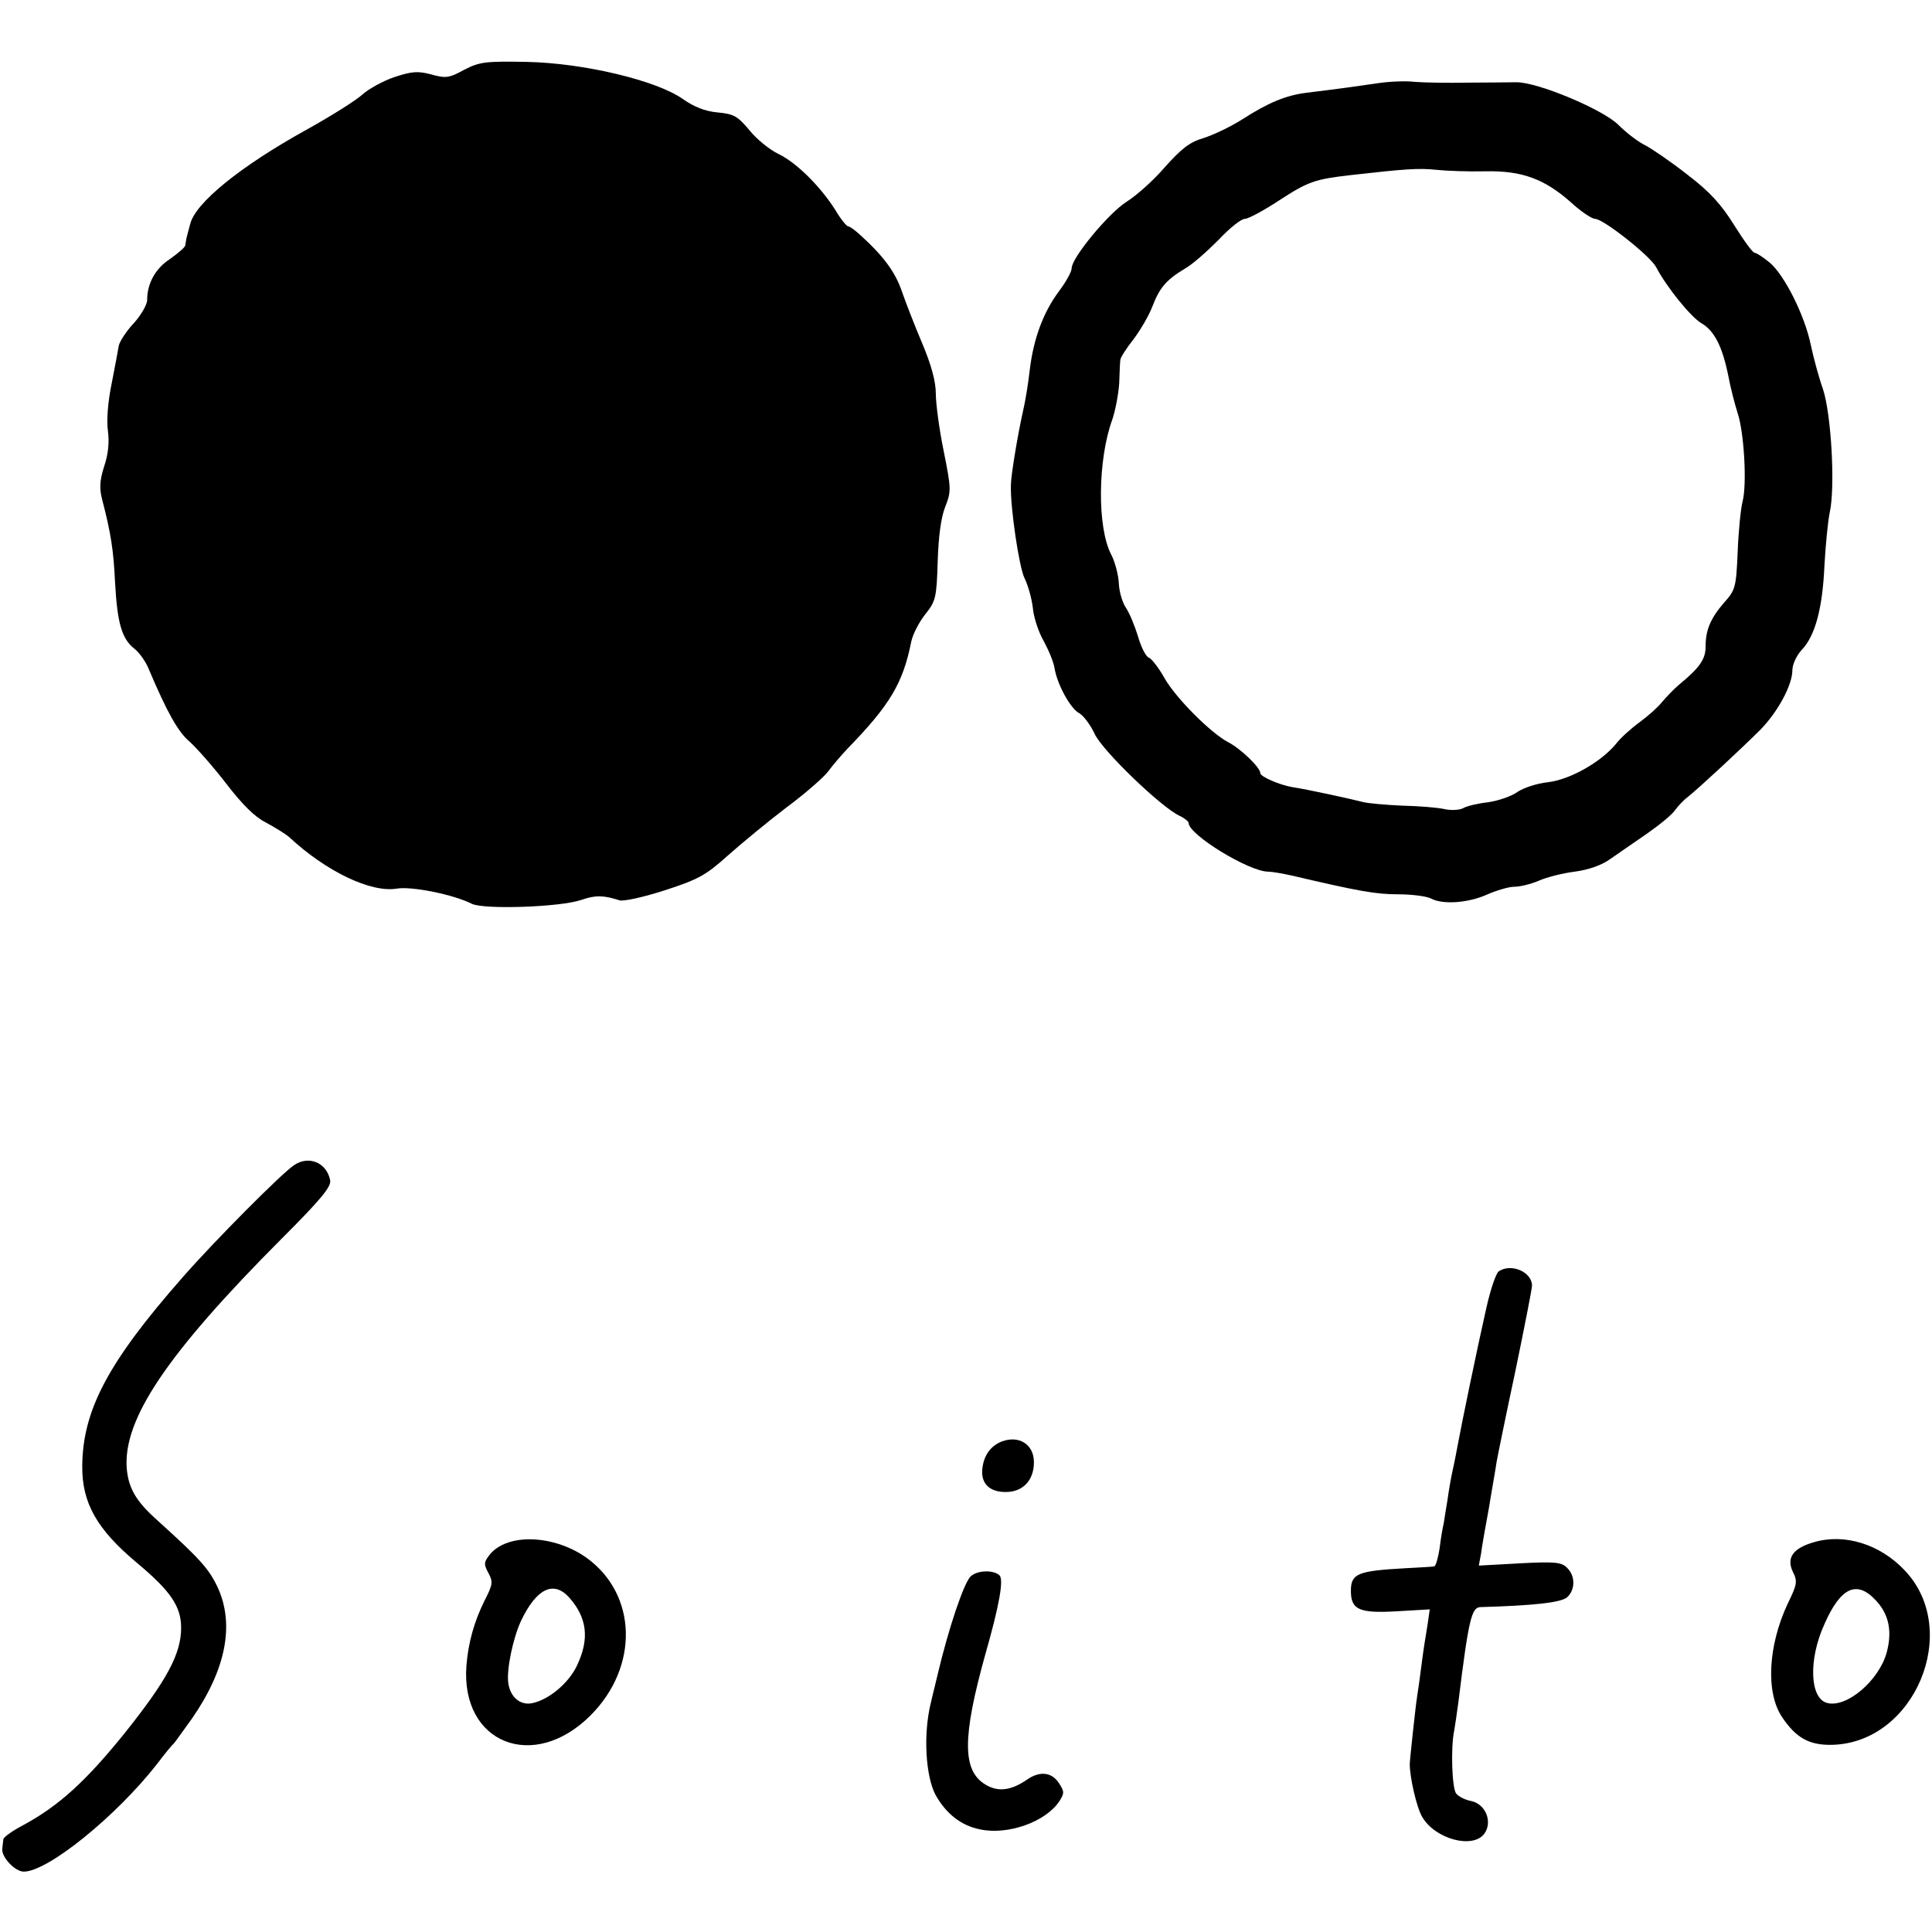<?xml version="1.0" standalone="no"?>
<!DOCTYPE svg PUBLIC "-//W3C//DTD SVG 20010904//EN"
 "http://www.w3.org/TR/2001/REC-SVG-20010904/DTD/svg10.dtd">
<svg version="1.0" xmlns="http://www.w3.org/2000/svg"
 width="512pt" height="512pt" viewBox="0 0 512 512"
 preserveAspectRatio="xMidYMid meet">
<g transform="translate(0,512) scale(0.1,-0.1)"
fill="#000000" stroke="none">
<path d="M1230 4935 c-40 -22 -49 -23 -88 -12 -35 9 -50 8 -96 -7 -30 -10 -68
-31 -85 -46 -16 -15 -84 -58 -151 -95 -173 -96 -293 -193 -306 -249 -5 -17 -9
-34 -10 -38 -1 -5 -2 -12 -3 -18 0 -5 -19 -21 -40 -36 -39 -25 -61 -65 -61
-109 0 -12 -16 -40 -35 -61 -20 -21 -37 -48 -40 -59 -2 -11 -10 -56 -19 -101
-10 -48 -14 -98 -10 -126 4 -30 1 -62 -10 -94 -12 -38 -13 -58 -5 -89 23 -88
30 -134 34 -220 6 -107 18 -148 51 -174 13 -10 31 -35 39 -56 48 -113 77 -165
108 -191 18 -16 62 -66 96 -110 43 -56 76 -89 106 -104 24 -13 52 -30 62 -39
98 -91 216 -147 284 -136 40 7 152 -16 199 -40 32 -16 235 -9 290 10 38 13 58
13 102 -1 11 -3 62 8 121 27 89 29 108 40 165 91 36 32 106 90 156 128 50 37
100 81 111 96 11 15 34 42 50 59 113 116 148 174 170 285 4 19 21 52 37 72 28
35 30 44 33 140 2 67 9 118 20 145 16 41 16 47 -4 147 -12 58 -21 127 -21 153
0 32 -12 76 -36 133 -20 47 -44 109 -54 138 -17 50 -48 93 -110 149 -14 13
-28 23 -32 23 -4 0 -20 19 -34 43 -39 62 -103 126 -151 149 -23 11 -58 39 -77
63 -31 37 -41 43 -84 47 -34 3 -63 15 -93 36 -70 49 -262 95 -414 98 -109 2
-124 0 -165 -21z"/>
<path d="M3655 4900 c-48 -7 -103 -15 -194 -26 -54 -7 -100 -26 -170 -71 -30
-19 -76 -41 -102 -49 -37 -11 -58 -28 -102 -77 -30 -35 -76 -76 -102 -92 -48
-31 -145 -148 -145 -176 0 -9 -15 -36 -33 -60 -42 -56 -68 -126 -78 -209 -4
-36 -12 -85 -18 -110 -14 -62 -32 -171 -32 -195 -2 -60 22 -219 36 -247 9 -18
19 -53 22 -78 2 -25 15 -65 29 -89 13 -24 27 -57 29 -74 8 -43 42 -105 65
-117 11 -6 30 -31 41 -55 21 -45 177 -195 225 -217 13 -6 24 -15 24 -19 0 -31
160 -129 211 -129 10 0 38 -5 61 -10 179 -42 224 -50 283 -50 36 0 75 -5 87
-11 31 -17 99 -12 148 10 25 11 58 21 73 21 15 0 44 7 65 16 20 9 63 20 95 24
37 5 72 17 95 34 20 14 64 44 97 67 33 23 66 50 74 62 8 11 23 27 35 36 29 23
142 128 191 177 47 48 85 119 85 158 0 15 11 39 25 54 36 38 55 111 60 224 3
53 9 116 14 140 15 67 4 261 -18 327 -11 31 -25 83 -32 116 -16 79 -70 186
-109 219 -17 14 -35 26 -40 26 -5 0 -29 33 -54 73 -35 56 -65 89 -124 134 -42
33 -93 68 -112 78 -19 9 -51 34 -71 54 -41 41 -215 114 -271 113 -18 0 -76 -1
-128 -1 -52 -1 -115 0 -140 2 -25 3 -67 1 -95 -3z m281 -234 c96 2 156 -19
228 -83 26 -24 55 -43 63 -43 22 0 146 -98 162 -128 27 -52 91 -131 119 -148
35 -20 56 -61 72 -139 6 -33 18 -78 25 -100 17 -51 25 -188 13 -234 -5 -20
-11 -80 -13 -134 -4 -93 -6 -101 -36 -134 -36 -42 -49 -72 -49 -117 0 -33 -16
-56 -71 -101 -13 -11 -33 -32 -44 -45 -11 -14 -38 -38 -60 -54 -22 -16 -51
-42 -63 -58 -40 -48 -121 -94 -180 -101 -29 -3 -65 -15 -81 -26 -15 -11 -50
-23 -77 -27 -27 -3 -57 -10 -67 -16 -10 -5 -33 -6 -50 -2 -18 4 -68 8 -112 9
-44 2 -91 6 -105 10 -26 7 -150 34 -185 39 -35 6 -85 28 -85 37 0 15 -52 65
-85 82 -46 24 -139 117 -169 170 -15 27 -34 51 -41 54 -8 2 -21 28 -29 56 -9
29 -23 63 -32 76 -9 13 -18 42 -19 65 -1 22 -10 57 -20 76 -38 72 -36 253 3
359 8 24 16 66 18 95 1 28 2 56 3 62 0 6 16 31 35 55 18 24 41 63 50 87 19 49
36 70 86 100 20 11 59 46 89 76 29 31 60 56 70 56 9 0 50 22 91 49 77 50 94
56 190 67 141 16 179 19 226 14 28 -3 86 -5 130 -4z"/>
<path d="M779 2032 c-33 -22 -211 -201 -295 -297 -197 -224 -265 -352 -266
-500 -1 -98 39 -168 144 -256 90 -75 118 -116 118 -173 0 -69 -38 -139 -148
-277 -103 -128 -175 -194 -269 -245 -29 -15 -54 -33 -54 -38 -1 -6 -2 -18 -3
-26 -2 -22 34 -60 57 -60 64 0 245 147 353 285 21 28 41 52 45 55 3 3 24 33
48 66 90 130 113 249 68 347 -23 49 -46 75 -160 178 -56 50 -76 84 -81 136
-11 131 106 305 411 611 104 104 131 137 128 154 -9 47 -57 67 -96 40z"/>
<path d="M3972 1751 c-7 -4 -22 -48 -33 -97 -23 -101 -67 -314 -75 -359 -3
-16 -9 -48 -14 -70 -5 -22 -11 -58 -14 -80 -4 -23 -8 -50 -10 -62 -3 -12 -8
-42 -11 -67 -4 -25 -10 -46 -14 -47 -3 -1 -38 -3 -77 -5 -126 -7 -144 -14
-144 -60 0 -50 22 -60 123 -54 l86 5 -5 -35 c-3 -19 -7 -45 -9 -56 -2 -12 -7
-48 -11 -80 -4 -33 -9 -61 -9 -64 -2 -8 -19 -164 -19 -175 0 -35 18 -115 33
-140 34 -59 135 -86 165 -44 22 31 3 78 -35 86 -16 3 -34 12 -40 20 -11 13
-15 122 -5 168 2 11 7 45 11 75 27 220 35 250 58 251 141 4 214 12 230 26 22
20 22 57 0 78 -14 15 -32 17 -125 12 l-109 -6 6 32 c2 18 12 73 21 122 8 50
18 104 20 120 3 17 25 125 50 242 24 116 44 218 44 226 0 36 -55 60 -88 38z"/>
<path d="M2655 1300 c-28 -11 -46 -34 -51 -67 -7 -42 16 -67 61 -67 46 0 75
31 75 79 0 47 -39 72 -85 55z"/>
<path d="M1370 1038 c-29 -5 -53 -17 -68 -33 -20 -24 -21 -29 -8 -53 13 -24
12 -31 -9 -72 -28 -56 -44 -112 -49 -175 -15 -205 178 -282 329 -131 129 129
124 321 -11 418 -53 38 -126 56 -184 46z m137 -150 c49 -54 56 -111 22 -182
-22 -47 -76 -92 -121 -100 -30 -5 -56 17 -61 54 -5 34 12 118 34 165 40 84 85
107 126 63z"/>
<path d="M4807 1033 c-56 -16 -74 -42 -55 -80 12 -24 10 -33 -14 -82 -53 -113
-59 -237 -15 -302 37 -55 72 -74 131 -73 220 4 345 303 194 462 -66 70 -160
99 -241 75z m164 -154 c35 -37 44 -82 29 -138 -20 -74 -106 -148 -158 -134
-46 12 -50 115 -7 209 43 98 86 117 136 63z"/>
<path d="M2573 943 c-18 -15 -60 -141 -88 -260 -2 -10 -11 -44 -18 -75 -21
-84 -14 -197 13 -246 28 -49 67 -80 117 -90 74 -16 174 20 210 74 14 22 14 26
-1 49 -19 29 -51 32 -84 9 -42 -29 -77 -34 -111 -13 -61 37 -61 125 0 344 38
133 49 198 38 210 -16 15 -58 14 -76 -2z"/>
</g>
</svg>
